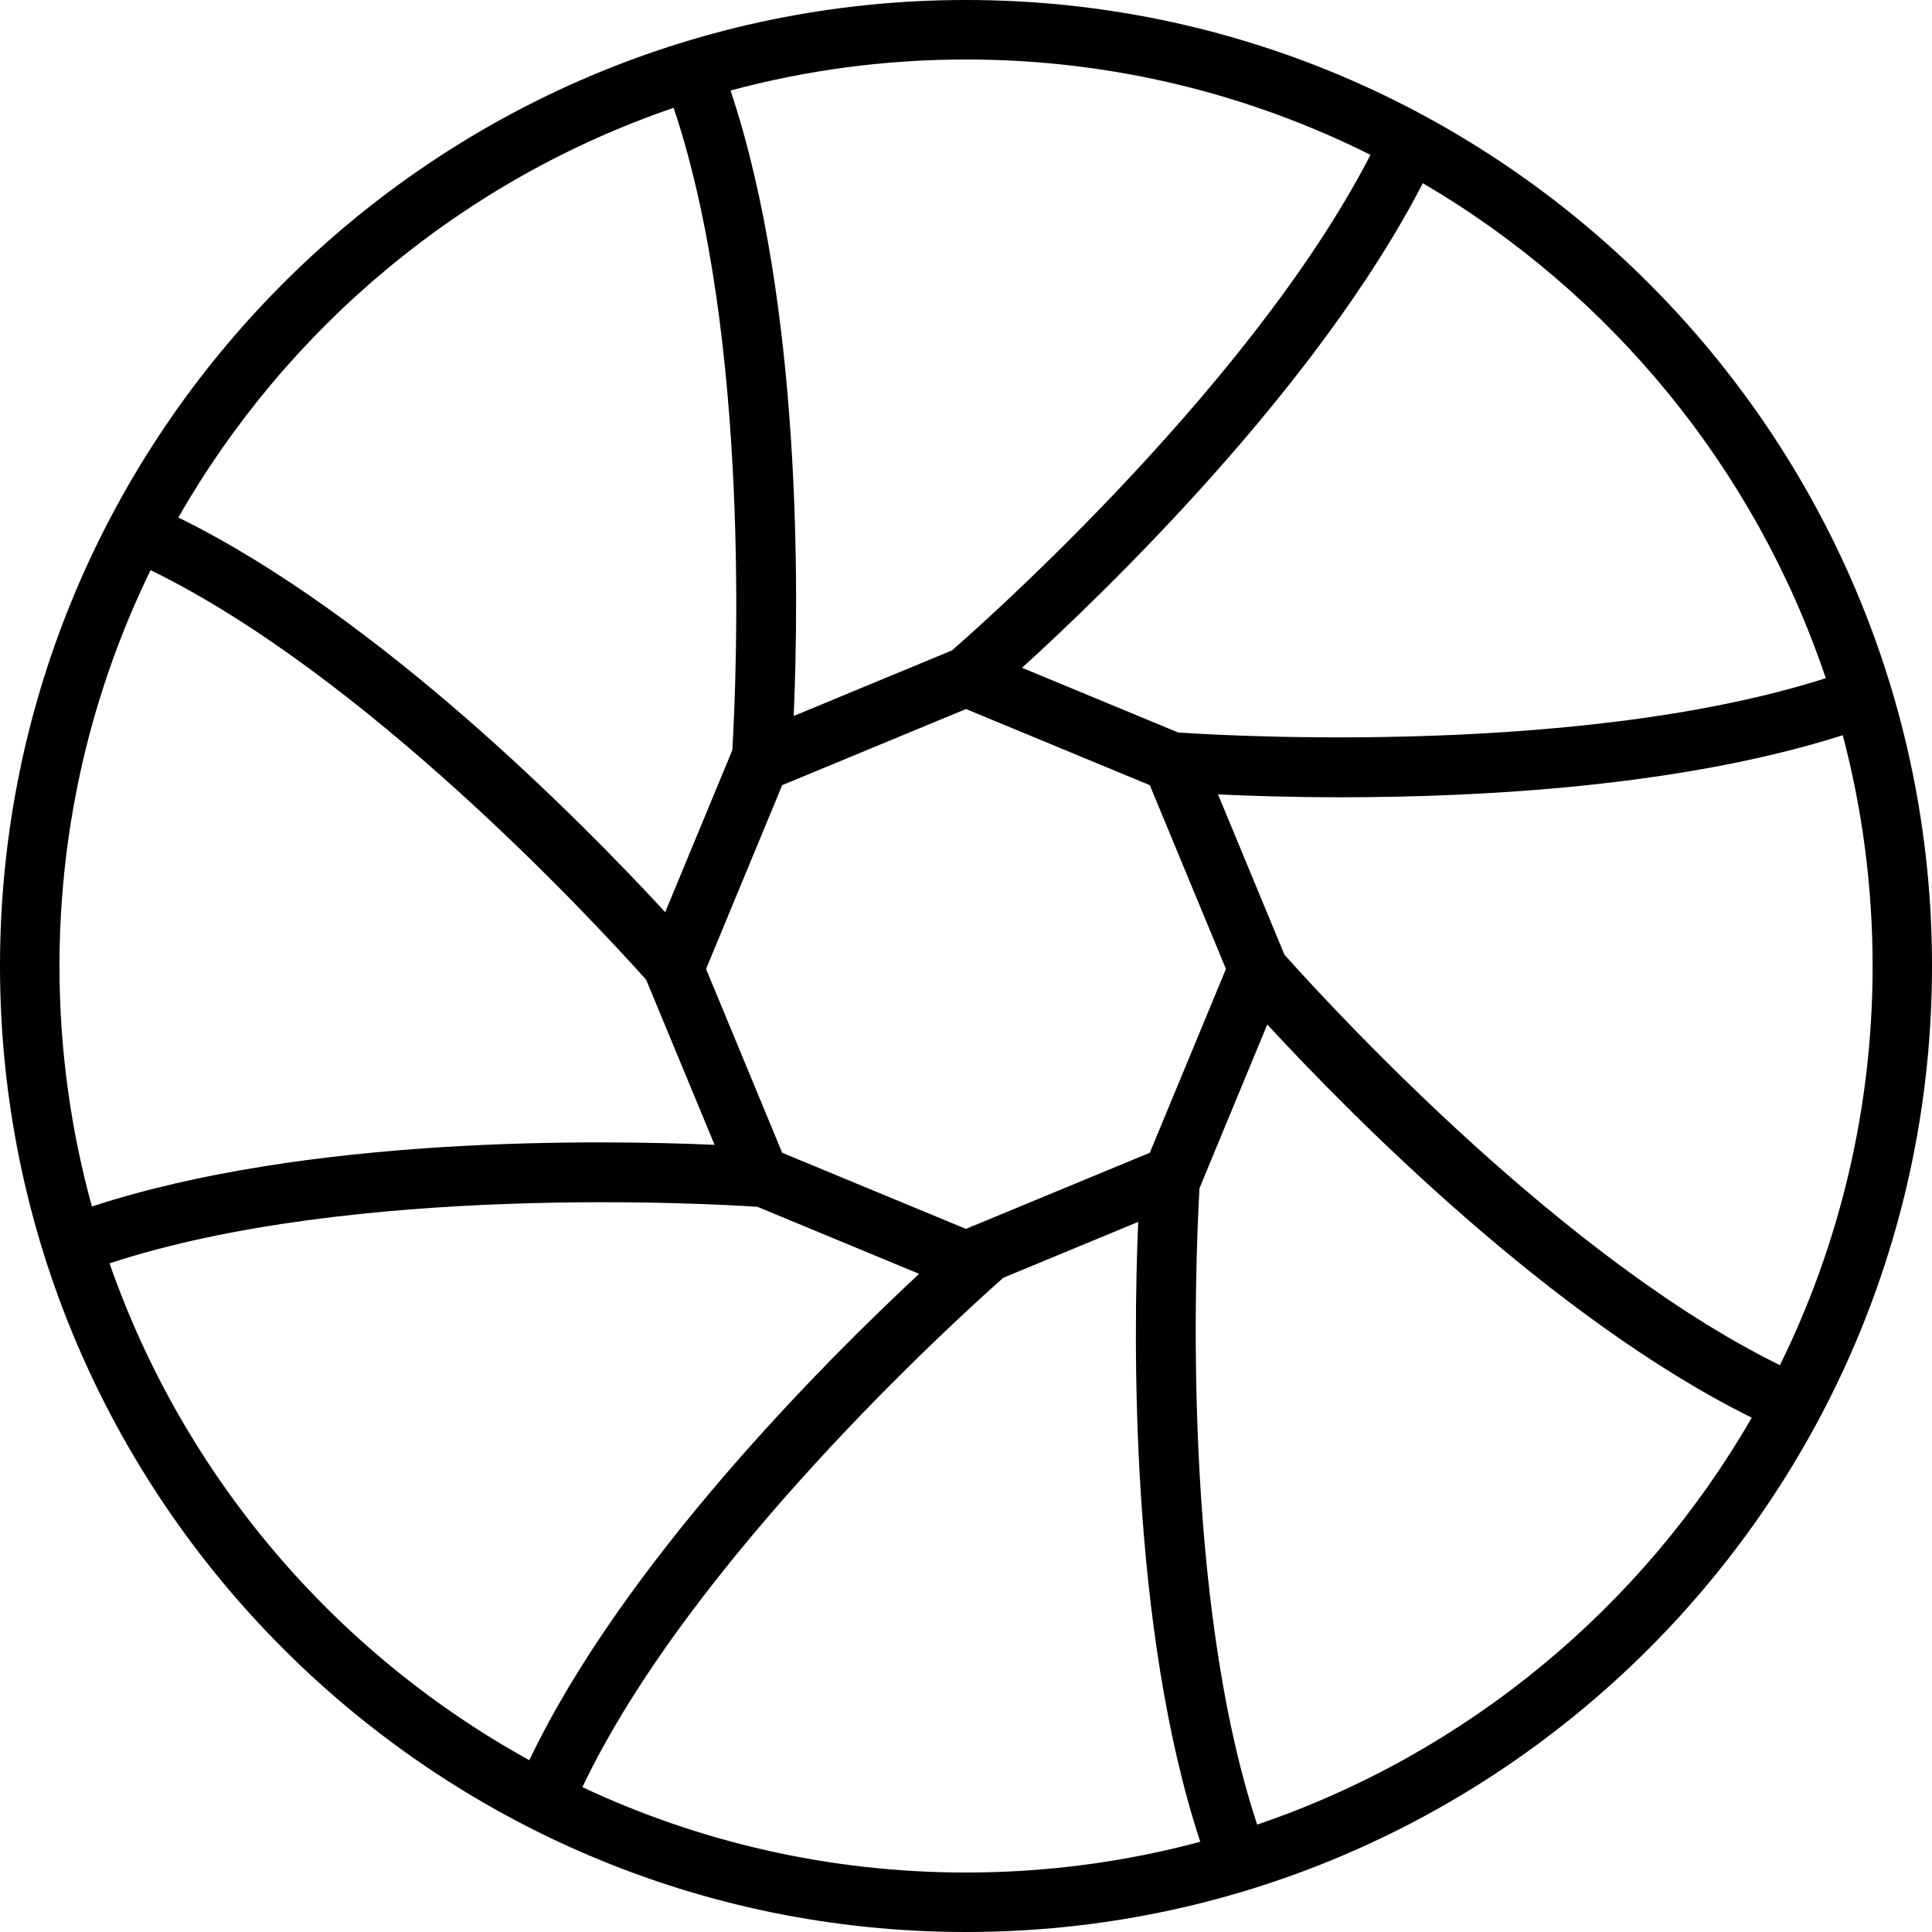 <?xml version="1.0" encoding="UTF-8"?>
<svg id="Layer_2" xmlns="http://www.w3.org/2000/svg" viewBox="0 0 194.88 194.88">
  <g id="Layer_1-2" data-name="Layer_1">
    <path d="M97.44,0C43.71,0,0,43.71,0,97.44s43.71,97.44,97.44,97.44,97.44-43.71,97.44-97.44S151.17,0,97.44,0ZM184.16,68.41c-26.12,8.35-64.8,5.51-65.21,5.48v.04s-15.86-6.57-15.86-6.57c8.14-7.39,29.69-28.08,40.43-48.88,18.94,11.09,33.55,28.8,40.64,49.92ZM115.98,116.28l-17.85,7.39-.03-.04s-.08.06-.11.1l-.55.23-18.54-7.68-7.68-18.54,7.68-18.54,18.54-7.68,18.54,7.68,7.68,18.54-7.68,18.54ZM138.24,15.62c-12.49,24.26-41.62,49.48-42.22,49.99l-15.96,6.61c.52-12,.87-41.41-6.37-63.09,7.58-2.04,15.54-3.13,23.75-3.13,14.65,0,28.51,3.47,40.8,9.62ZM67.95,10.88c7.81,23.25,6.36,57.3,5.92,64.78l-6.77,16.35c-8.49-9.2-28.89-29.88-49.11-39.81,10.98-19.2,28.72-34.07,49.95-41.32ZM15.19,57.51c21.51,10.5,44.17,34.82,49.99,41.32l6.9,16.65c-11.82-.52-41.08-.9-62.81,6.22-2.13-7.73-3.27-15.87-3.27-24.26,0-14.31,3.31-27.86,9.19-39.93ZM11.06,127.43c24.62-8.09,60.91-6,65.34-5.7l16.31,6.76c-9.69,9.03-29.83,29.2-39.32,49.06-19.63-10.83-34.87-28.67-42.34-50.12ZM58.74,180.28c10.82-22.75,37.5-47,42.46-51.39l13.61-5.64c-.51,12.06-.82,41.01,6.26,62.53-7.54,2.02-15.46,3.1-23.62,3.1-13.83,0-26.94-3.09-38.7-8.61ZM126.81,184.05c-7.6-23.01-6.26-56.31-5.82-64.19l6.84-16.52c8.5,9.21,28.76,29.73,48.87,39.66-11.01,19.09-28.72,33.85-49.9,41.05ZM179.53,137.7c-21.62-10.62-44.37-35.14-49.97-41.4l-6.7-16.17c2.98.14,7.29.29,12.46.29,14.05,0,34.31-1.08,50.56-6.26,1.96,7.44,3.01,15.24,3.01,23.29,0,14.44-3.37,28.1-9.35,40.26Z"/>
  </g>
</svg>